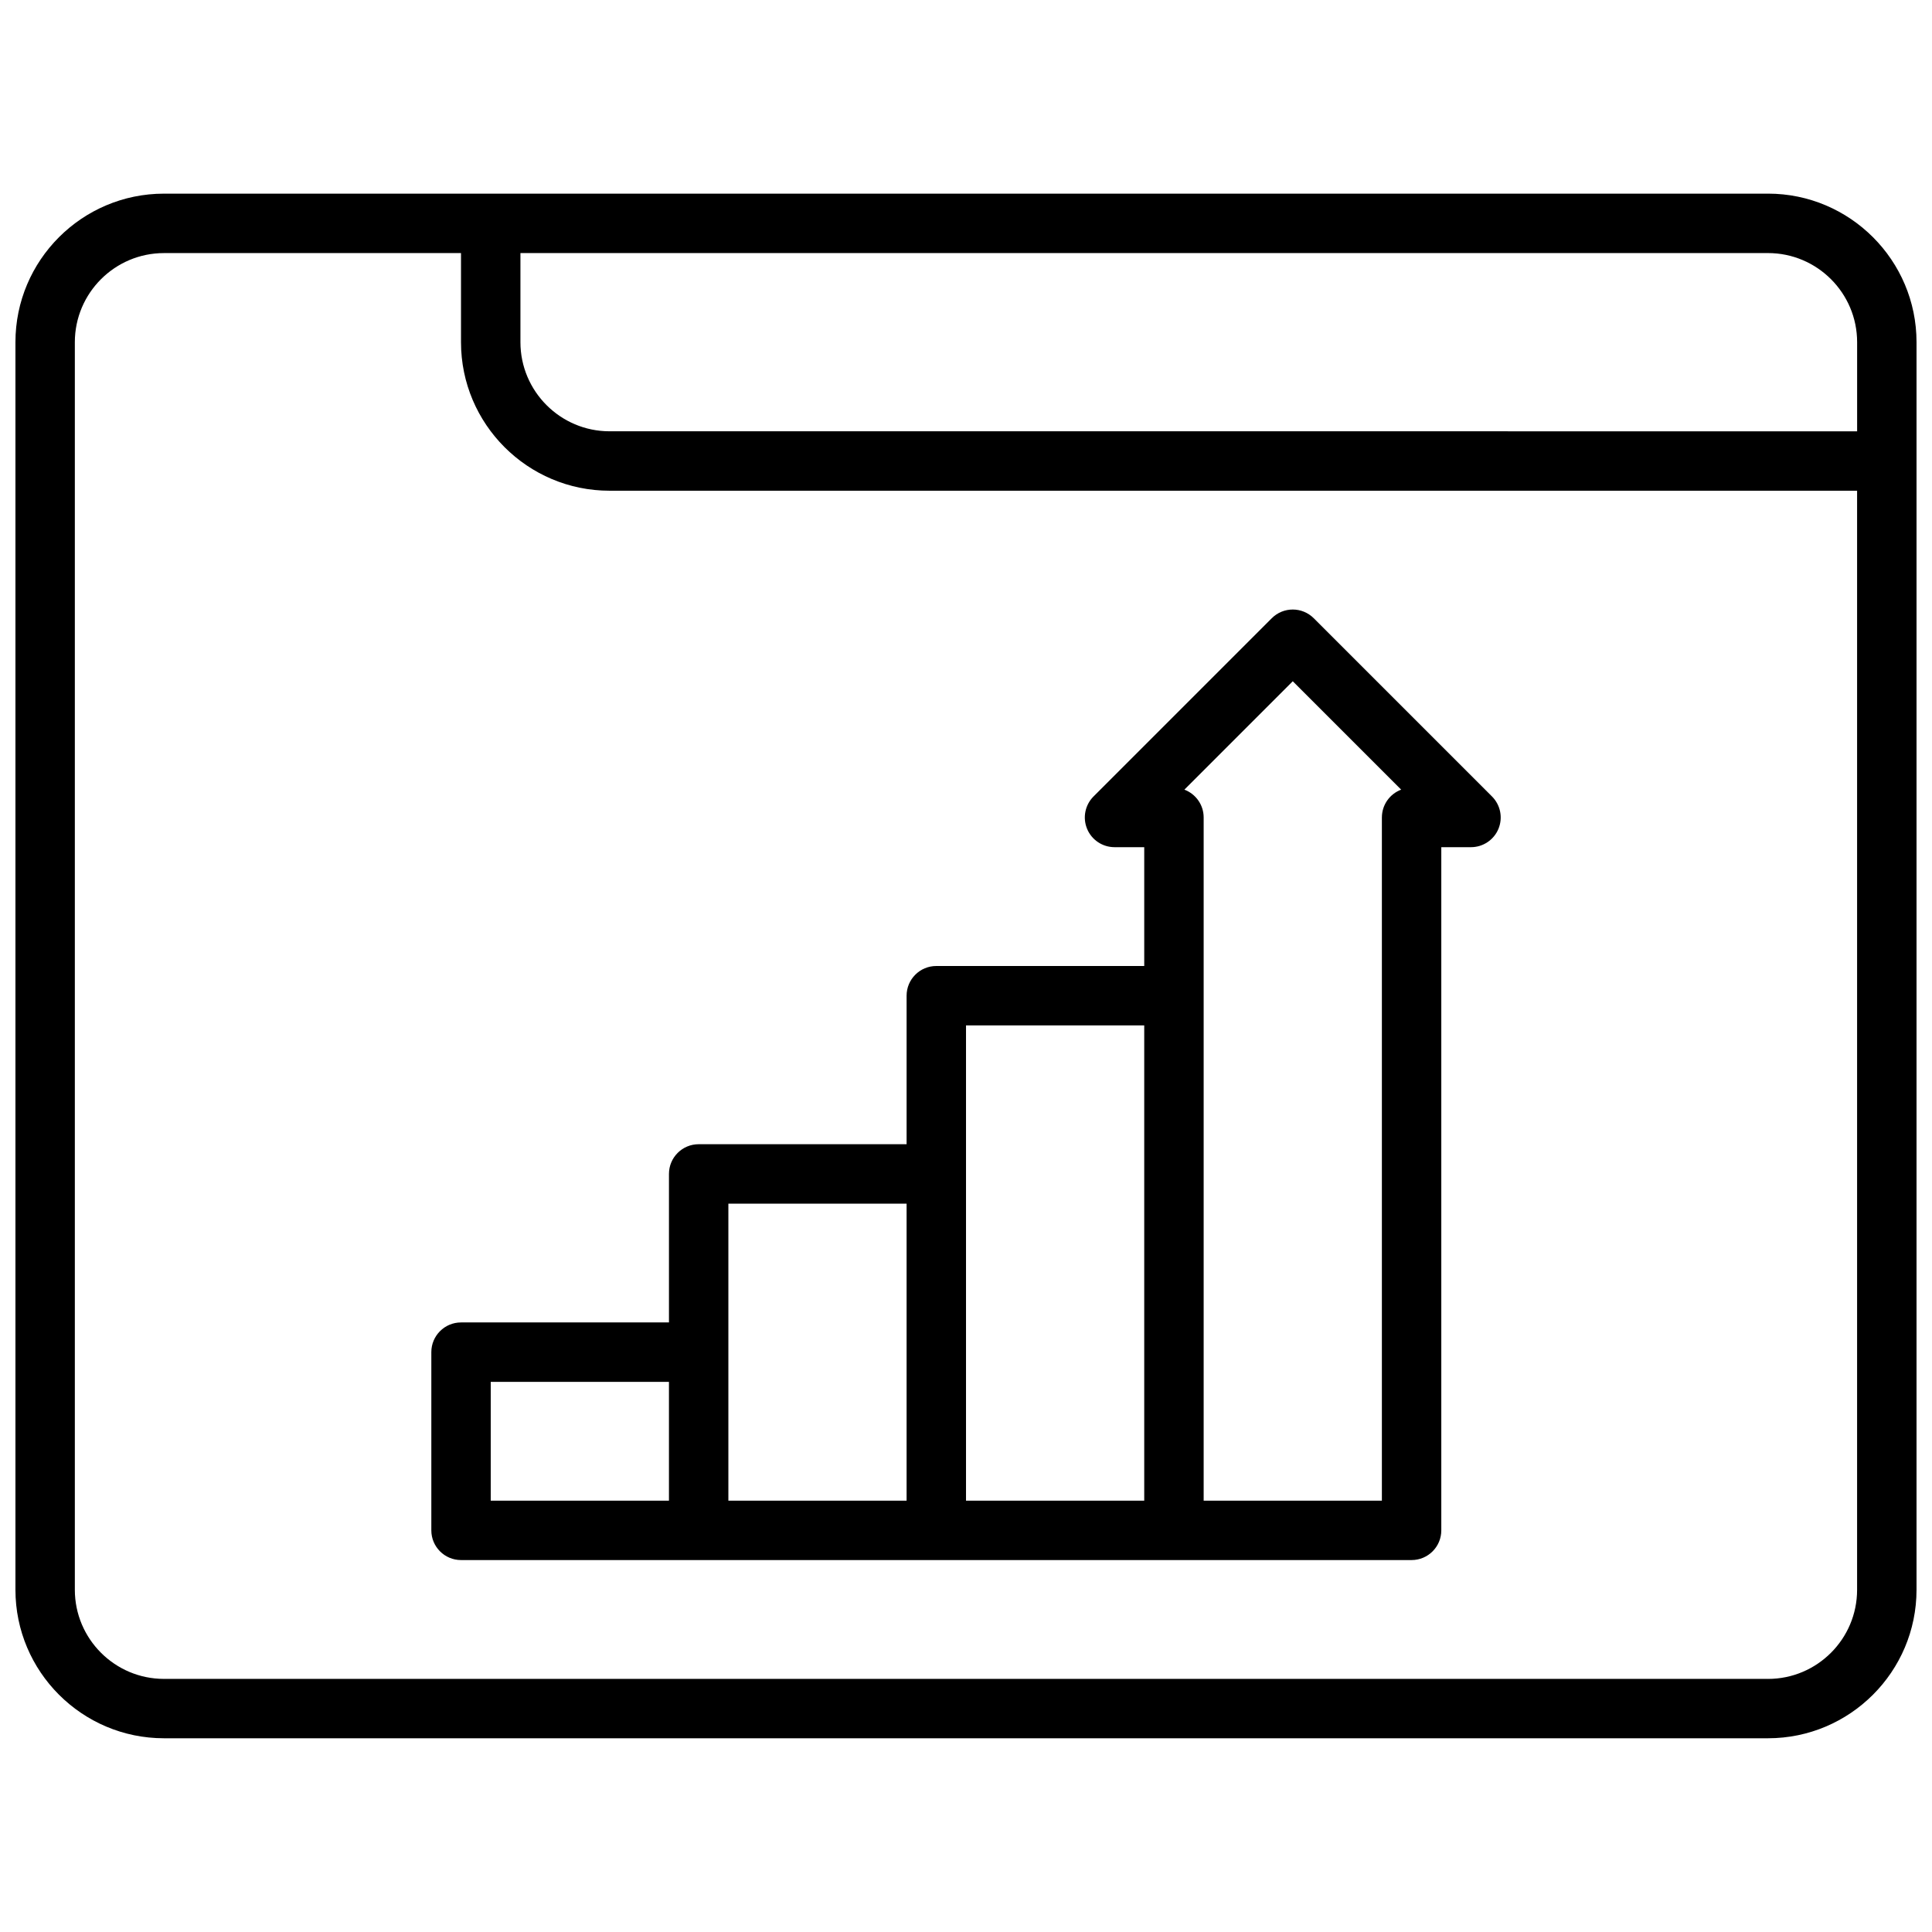 <?xml version="1.0" encoding="UTF-8"?>
<!-- Uploaded to: ICON Repo, www.iconrepo.com, Generator: ICON Repo Mixer Tools -->
<svg width="800px" height="800px" version="1.1" viewBox="144 144 512 512" xmlns="http://www.w3.org/2000/svg">
 <defs>
  <clipPath id="a">
   <path d="m148.09 195h503.81v410h-503.81z"/>
  </clipPath>
 </defs>
 <g clip-path="url(#a)">
  <path d="m612.54 195.32h-425.09c-21.703 0-39.359 17.656-39.359 39.359v330.62c0 21.703 17.656 39.359 39.359 39.359h425.09c21.703 0 39.359-17.656 39.359-39.359v-330.62c0-21.703-17.656-39.363-39.359-39.363zm23.617 39.363v23.617l-330.62-0.004c-13.02 0-23.617-10.598-23.617-23.617v-23.613h330.62c13.02 0 23.617 10.594 23.617 23.617zm-23.617 354.24h-425.09c-13.02 0-23.617-10.598-23.617-23.617v-330.62c0-13.02 10.598-23.617 23.617-23.617h78.719v23.617c0 21.703 17.656 39.359 39.359 39.359h330.62v291.27c0.004 13.02-10.594 23.613-23.613 23.613z"/>
 </g>
 <path d="m492.16 307.84c-3.078-3.078-8.055-3.078-11.133 0l-47.23 47.23c-2.25 2.25-2.93 5.637-1.707 8.582 1.211 2.938 4.094 4.859 7.273 4.859h7.871v31.488h-55.105c-4.352 0-7.871 3.527-7.871 7.871v39.359h-55.105c-4.352 0-7.871 3.527-7.871 7.871v39.359h-55.105c-4.352 0-7.871 3.527-7.871 7.871v47.23c0 4.344 3.519 7.871 7.871 7.871h251.91c4.352 0 7.871-3.527 7.871-7.871v-181.05h7.871c3.18 0 6.055-1.922 7.273-4.856 1.219-2.945 0.543-6.328-1.707-8.582zm-218.11 202.37h47.23v31.488h-47.23zm62.977-7.871v-39.359h47.23v78.719h-47.23zm62.977-47.234v-39.359h47.23v125.95h-47.23zm110.21-94.465v181.05h-47.23v-181.05c0-3.379-2.125-6.25-5.109-7.375l28.723-28.727 28.727 28.727c-2.992 1.121-5.109 3.996-5.109 7.371z"/>
</svg>
